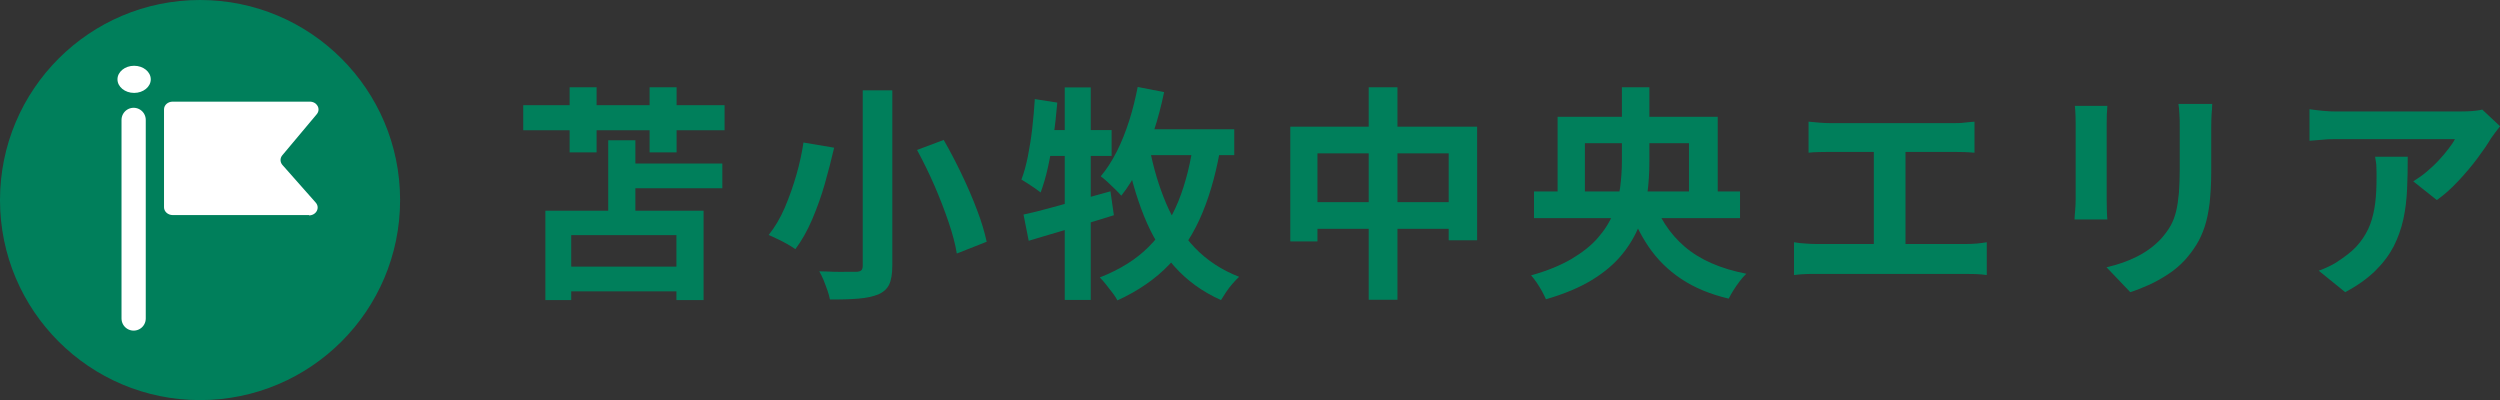 <?xml version="1.0" encoding="UTF-8"?>
<svg id="_レイヤー_2" data-name="レイヤー 2" xmlns="http://www.w3.org/2000/svg" viewBox="0 0 154.71 24.77">
  <rect x="0" y="0" width="154.71" height="24.77" fill="#333333" stroke="none"/>
  <defs>
    <style>
      .cls-1 {
        fill: #fff;
      }

      .cls-2 {
        fill: #007f5b;
      }

      .cls-3 {
        fill: none;
        stroke: #fff;
        stroke-linecap: round;
        stroke-linejoin: round;
        stroke-width: 1.5px;
      }
    </style>
  </defs>
  <g id="_デザイン" data-name="デザイン">
    <g>
      <circle class="cls-2" cx="12.38" cy="12.38" r="12.38"/>
      <g>
        <path class="cls-2" d="M32.38,6.51h12.46v1.55h-12.46v-1.55ZM33.75,13.04h9.79v5.53h-1.68v-4.02h-6.51v4.02h-1.6v-5.53ZM34.67,16.5h7.94v1.53h-7.94v-1.53ZM35.25,5.4h1.67v4.03h-1.67v-4.03ZM37.64,8.68h1.68v5.08h-1.68v-5.08ZM38.55,10.12h6.15v1.53h-6.15v-1.53ZM40.2,5.4h1.67v4.03h-1.67v-4.03Z"/>
        <path class="cls-2" d="M49.72,8.82l1.9.32c-.16.69-.35,1.43-.57,2.21-.22.78-.49,1.52-.79,2.23-.3.7-.65,1.32-1.04,1.84-.14-.1-.31-.21-.51-.32-.2-.11-.4-.22-.6-.31-.2-.1-.38-.18-.54-.25.38-.48.72-1.04,1-1.7.28-.66.52-1.34.72-2.04.2-.7.34-1.36.43-1.97ZM53.39,5.59h1.83v10.85c0,.52-.07.91-.2,1.18-.13.26-.35.46-.67.6-.33.13-.73.22-1.23.26-.49.04-1.08.06-1.76.05-.03-.16-.08-.34-.15-.55-.07-.21-.16-.42-.24-.64-.09-.21-.18-.4-.27-.55.31,0,.62.02.92.03.31,0,.58.01.83,0,.24,0,.42,0,.52,0,.15,0,.26-.03.32-.08s.1-.15.1-.29V5.59ZM56.75,9.28l1.65-.62c.38.66.75,1.37,1.11,2.12.36.75.68,1.49.95,2.21.28.72.47,1.38.6,1.97l-1.85.73c-.09-.57-.26-1.22-.51-1.95-.25-.73-.54-1.49-.88-2.27-.34-.78-.7-1.51-1.07-2.19Z"/>
        <path class="cls-2" d="M64.03,6.13l1.4.22c-.06.68-.13,1.36-.23,2.04-.1.68-.21,1.32-.34,1.92-.13.6-.29,1.14-.46,1.6-.08-.06-.2-.15-.34-.25-.15-.1-.29-.2-.45-.3-.15-.1-.29-.18-.4-.25.16-.41.29-.89.4-1.44.11-.55.2-1.12.27-1.73.07-.61.12-1.21.16-1.82ZM63.33,13.28c.47-.1.99-.23,1.58-.39.59-.16,1.21-.33,1.86-.51s1.3-.36,1.95-.54l.21,1.48c-.9.28-1.81.56-2.74.83-.93.28-1.78.52-2.53.75l-.32-1.62ZM64.37,8.05h4.42v1.6h-4.75l.32-1.6ZM65.89,5.41h1.61v13.15h-1.61V5.41ZM73.9,8.56l1.69.2c-.26,1.67-.65,3.13-1.17,4.39s-1.2,2.33-2.06,3.22c-.85.89-1.92,1.63-3.21,2.22-.06-.12-.15-.27-.29-.45s-.28-.36-.42-.54c-.14-.18-.27-.32-.38-.43,1.22-.48,2.23-1.1,3.01-1.88.78-.77,1.4-1.72,1.85-2.83s.78-2.42.97-3.9ZM70.4,5.38l1.64.32c-.17.82-.38,1.63-.64,2.42-.26.79-.56,1.53-.9,2.21-.34.68-.7,1.27-1.11,1.78-.08-.1-.21-.23-.36-.38-.16-.15-.32-.3-.48-.46-.16-.15-.31-.27-.43-.36.36-.43.69-.94.99-1.53s.55-1.23.77-1.91c.22-.69.39-1.39.53-2.11ZM71.13,9.11c.24,1.27.59,2.43,1.04,3.49.45,1.06,1.04,1.97,1.78,2.74s1.65,1.37,2.73,1.79c-.12.11-.25.25-.4.42-.15.17-.28.34-.4.52s-.23.35-.32.5c-1.16-.52-2.12-1.22-2.89-2.09s-1.39-1.91-1.87-3.1c-.48-1.19-.86-2.53-1.15-4.02l1.48-.25ZM70.61,8h5.77v1.6h-6.26l.49-1.6Z"/>
        <path class="cls-2" d="M79.85,7.84h11.56v7.03h-1.76v-5.38h-8.12v5.45h-1.68v-7.1ZM80.72,12.51h9.91v1.65h-9.91v-1.65ZM84.7,5.4h1.78v13.15h-1.78V5.4Z"/>
        <path class="cls-2" d="M100.36,5.4h1.71v4.62c0,.66-.04,1.33-.13,1.99-.08.67-.25,1.32-.5,1.95-.25.63-.61,1.24-1.08,1.81-.47.57-1.08,1.09-1.85,1.56-.77.47-1.71.86-2.84,1.19-.06-.14-.14-.3-.24-.49-.1-.19-.22-.37-.34-.55s-.24-.33-.34-.44c1-.28,1.83-.62,2.51-1.02.67-.4,1.22-.83,1.63-1.31.42-.48.73-.98.94-1.5.21-.52.35-1.06.43-1.6.07-.55.11-1.09.11-1.62v-4.61ZM94.93,11.85h12.75v1.65h-12.75v-1.65ZM96.39,7.23h9.91v5.26h-1.78v-3.63h-6.44v3.63h-1.69v-5.26ZM102.22,12.11c.41,1.29,1.09,2.34,2.03,3.15s2.22,1.37,3.82,1.68c-.13.12-.26.27-.4.45-.13.18-.27.36-.39.56s-.23.37-.3.53c-1.15-.27-2.13-.68-2.94-1.22s-1.49-1.21-2.03-2.01c-.54-.8-.99-1.73-1.34-2.81l1.55-.34Z"/>
        <path class="cls-2" d="M111.02,14.99c.22.04.46.07.7.08.24.02.47.03.69.03h9.23c.25,0,.49-.01.71-.03.22-.02.42-.05.6-.08v2.03c-.21-.03-.43-.05-.69-.06s-.46-.01-.63-.01h-9.23c-.21,0-.43,0-.67.01s-.48.03-.71.06v-2.03ZM111.93,7.53c.19.02.41.04.66.06s.48.03.67.03h7.62c.21,0,.44,0,.67-.03s.45-.04.64-.06v1.92c-.21-.02-.42-.03-.66-.04-.23,0-.45-.01-.66-.01h-7.62c-.19,0-.41,0-.67.01-.26,0-.48.02-.66.04v-1.92ZM115.96,16.14v-7.53h1.96v7.53h-1.96Z"/>
        <path class="cls-2" d="M130.41,6.55c0,.17-.02.33-.03.5,0,.16-.01.36-.01.58v4.73c0,.18,0,.38.01.62,0,.23.02.43.03.6h-2.03c0-.13.02-.32.04-.56.02-.24.03-.47.03-.67v-4.72c0-.13,0-.3-.01-.51s-.02-.4-.04-.57h2.02ZM136.9,6.44c0,.2-.02.41-.04.64-.01.23-.02.48-.02.76v2.77c0,.75-.04,1.4-.1,1.96-.07.56-.17,1.05-.31,1.47-.14.42-.31.79-.51,1.11-.2.32-.43.63-.69.92-.31.34-.66.64-1.06.9s-.8.49-1.21.67c-.41.18-.78.33-1.13.44l-1.47-1.54c.7-.16,1.33-.38,1.9-.67s1.06-.65,1.48-1.1c.24-.27.44-.54.59-.81.15-.27.26-.57.34-.9.08-.33.13-.71.17-1.13.03-.42.05-.9.05-1.44v-2.66c0-.28,0-.53-.02-.76-.01-.23-.03-.44-.06-.64h2.11Z"/>
        <path class="cls-2" d="M154.71,7.82c-.07.09-.17.21-.28.36-.11.15-.2.27-.27.37-.21.36-.5.78-.85,1.25-.35.47-.75.94-1.18,1.4-.43.46-.87.86-1.33,1.18l-1.46-1.16c.28-.17.56-.36.83-.59s.52-.46.75-.71c.23-.25.43-.48.6-.71.17-.22.31-.42.4-.6h-7.29c-.29,0-.56,0-.83.03s-.56.04-.88.07v-1.95c.27.04.55.07.84.1.29.03.58.04.87.04h7.55c.13,0,.29,0,.48-.01.19,0,.37-.02.55-.04.18-.02.31-.04.4-.07l1.11,1.04ZM149,9.71c0,.69-.01,1.36-.04,2s-.1,1.26-.23,1.85-.33,1.15-.6,1.69c-.28.53-.66,1.04-1.14,1.51-.49.48-1.11.92-1.86,1.32l-1.64-1.33c.22-.07.46-.18.71-.3s.5-.28.76-.47c.45-.31.81-.63,1.08-.98s.49-.72.64-1.13c.15-.41.25-.85.31-1.33.06-.48.08-1.01.08-1.58,0-.21,0-.42-.01-.62,0-.2-.04-.41-.08-.64h2.03Z"/>
      </g>
      <g>
        <line class="cls-3" x1="8.27" y1="7.42" x2="8.27" y2="19.71"/>
        <path class="cls-1" d="M19.13,13.31h-8.44c-.3,0-.54-.22-.54-.48v-6.06c0-.27.24-.48.54-.48h8.48c.45,0,.7.46.43.78l-2.13,2.54c-.15.18-.14.42,0,.59l2.07,2.34c.28.32.03.79-.42.79Z"/>
        <ellipse class="cls-1" cx="8.3" cy="4.91" rx="1.03" ry=".84"/>
      </g>
    </g>
  </g>
</svg>